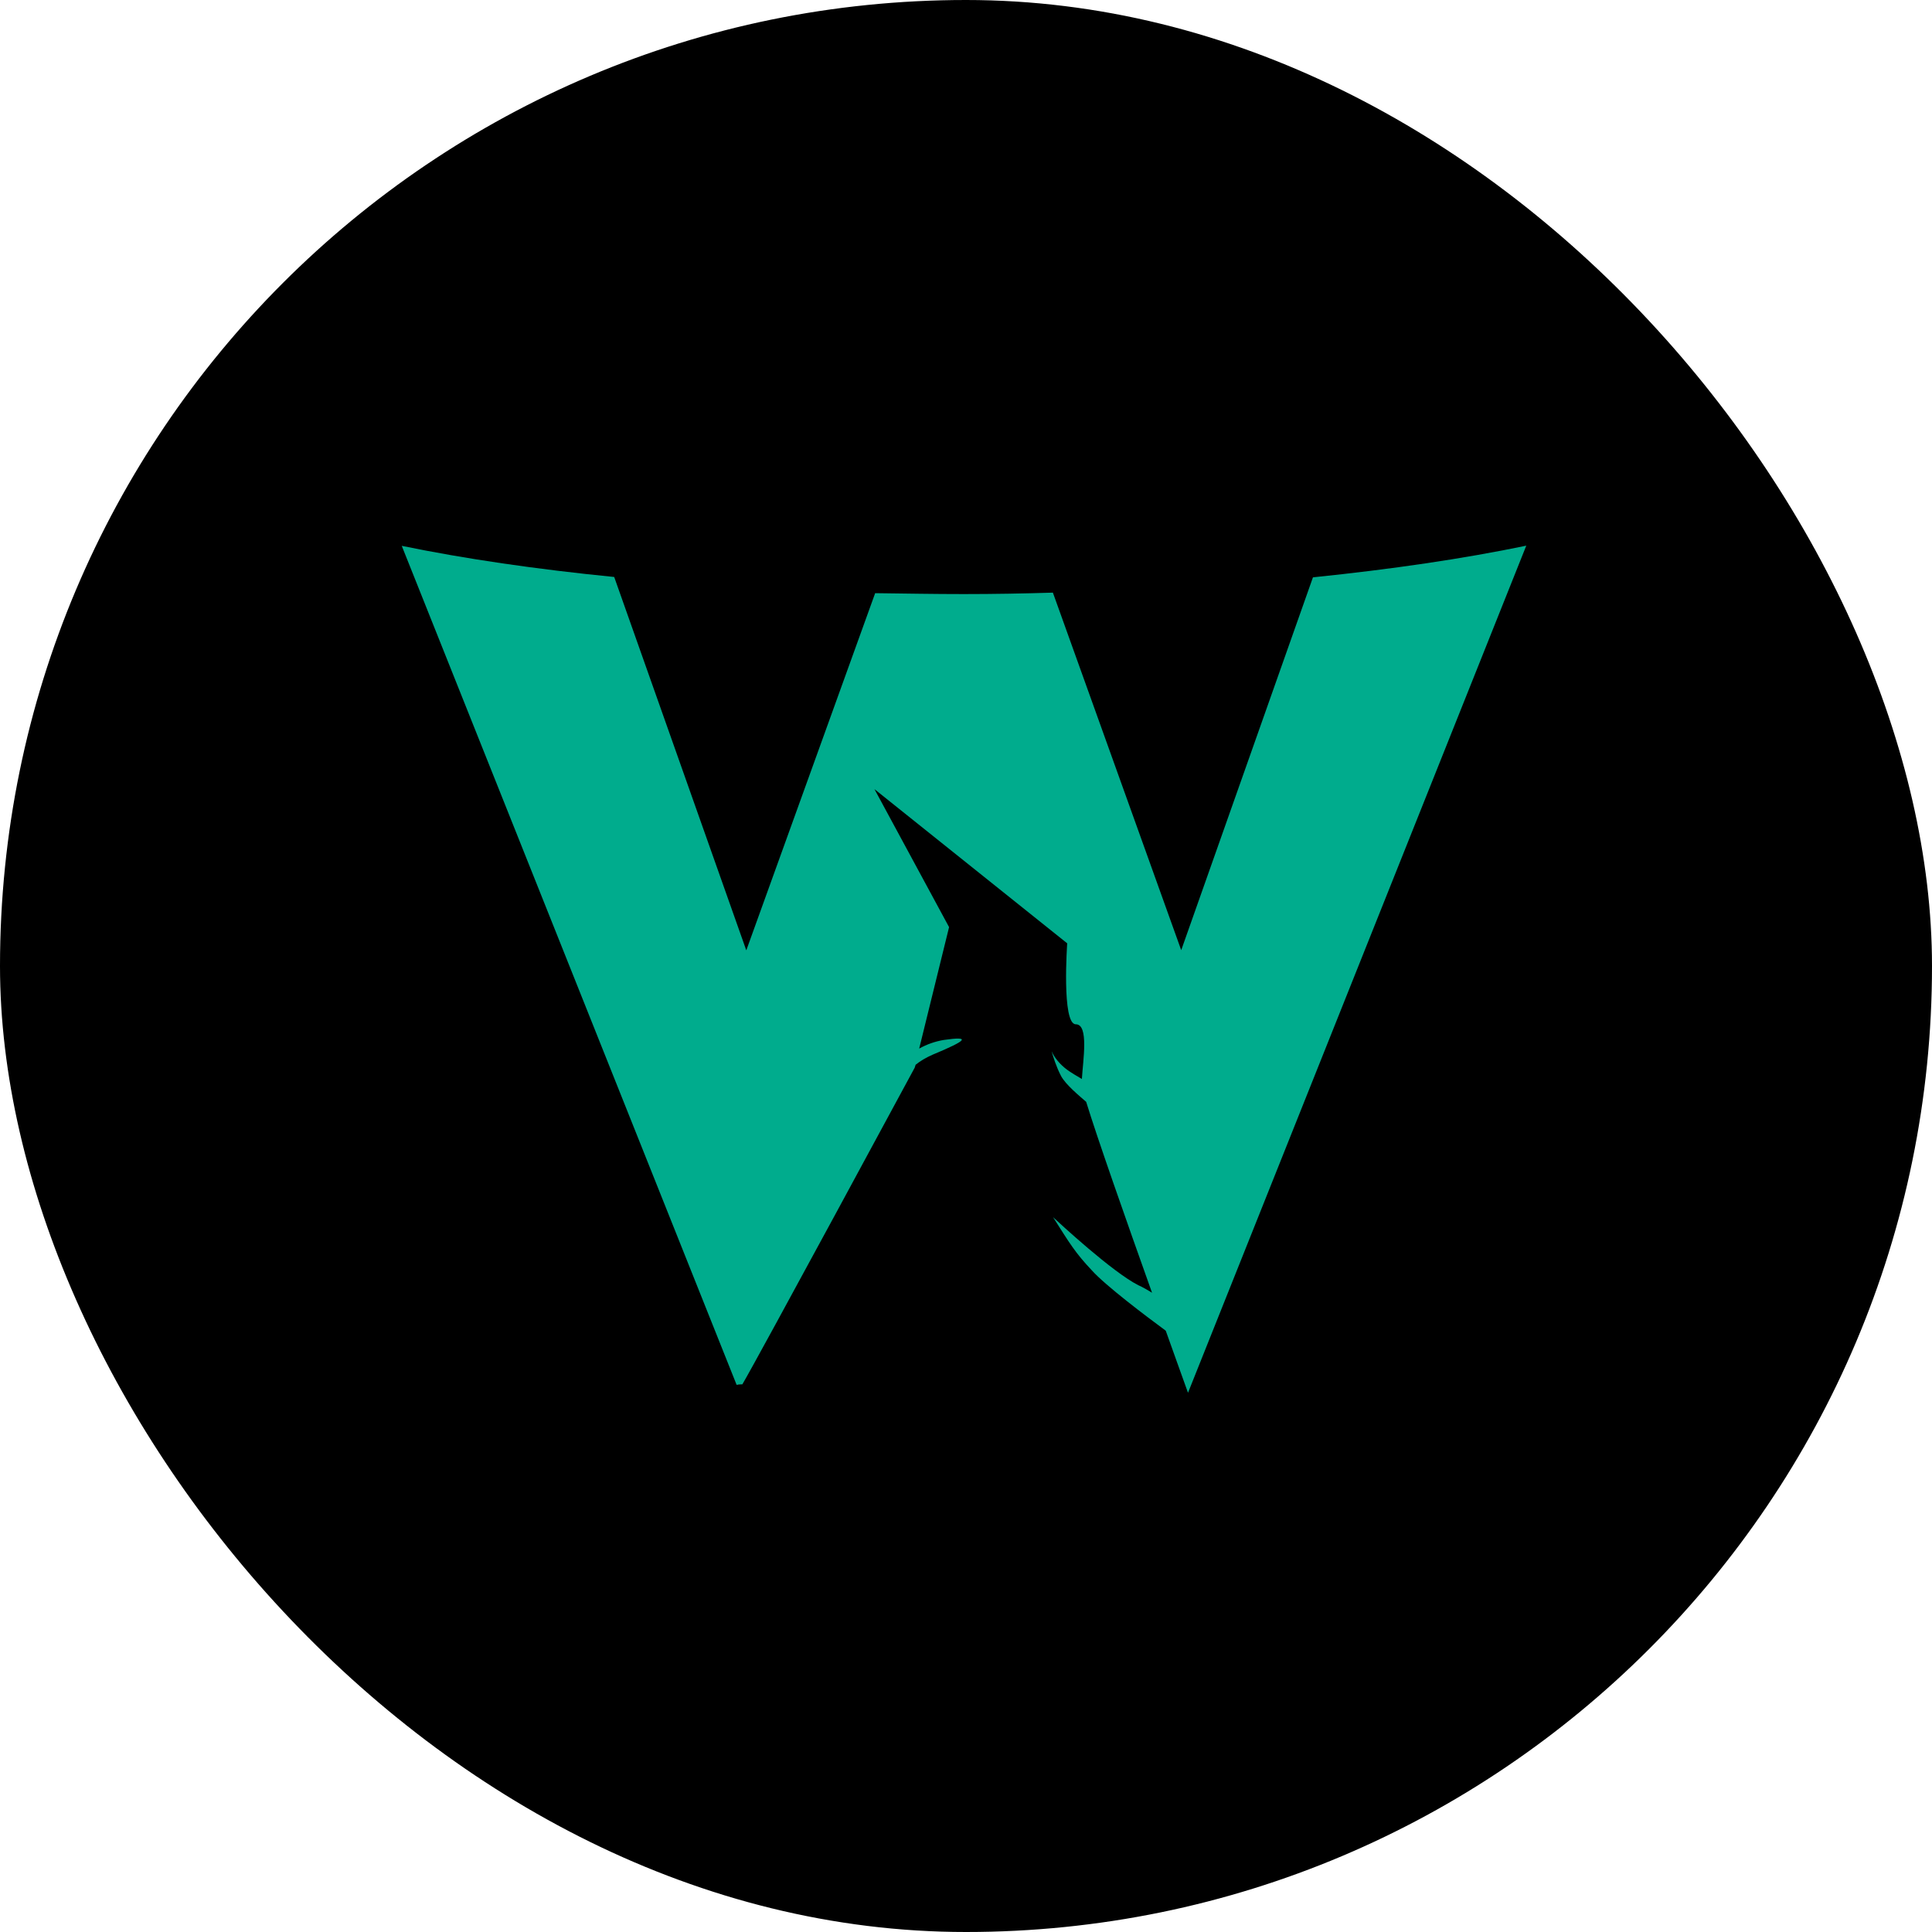 <?xml version="1.0" encoding="UTF-8"?> <svg xmlns="http://www.w3.org/2000/svg" width="300" height="300" viewBox="0 0 300 300" fill="none"><rect width="300" height="300" rx="150" fill="black"></rect><path fill-rule="evenodd" clip-rule="evenodd" d="M203.874 89.649L183.419 147.54L163.492 92.024C158.933 92.164 154.376 92.247 149.652 92.247C145.01 92.247 140.452 92.162 135.895 92.107L115.884 147.567L95.373 89.593C83.256 88.391 72.168 86.77 62.384 84.759L114.383 215.042C114.745 214.959 115.051 214.959 115.273 214.959C117.635 210.964 142.036 165.785 142.036 165.785L142.176 165.337C142.898 164.751 143.787 164.22 144.815 163.772C150.319 161.481 150.707 160.895 146.567 161.481C145.221 161.703 143.924 162.157 142.731 162.823L147.372 143.964L135.783 122.535L165.715 146.479C165.715 146.479 164.825 159.051 167.05 159.051C169.107 159.051 168.161 164.666 167.994 167.545C167.272 167.098 166.298 166.596 165.354 165.84C164.103 164.806 163.52 163.772 163.296 163.241C163.519 164.052 164.019 165.672 164.769 167.098C165.492 168.438 167.631 170.198 168.66 171.093C170.356 176.624 174.774 189.197 178.887 200.737C178.304 200.374 177.554 199.926 176.747 199.563C172.689 197.494 164.546 189.951 163.519 189.002C166.104 193.081 166.964 194.533 169.549 197.272C171.689 199.646 177.943 204.369 180.944 206.575L181.027 206.658C182.278 210.122 183.445 213.448 184.473 216.27L237 84.73C227.192 86.77 216.102 88.391 203.874 89.649Z" fill="#00AC8D"></path></svg> 